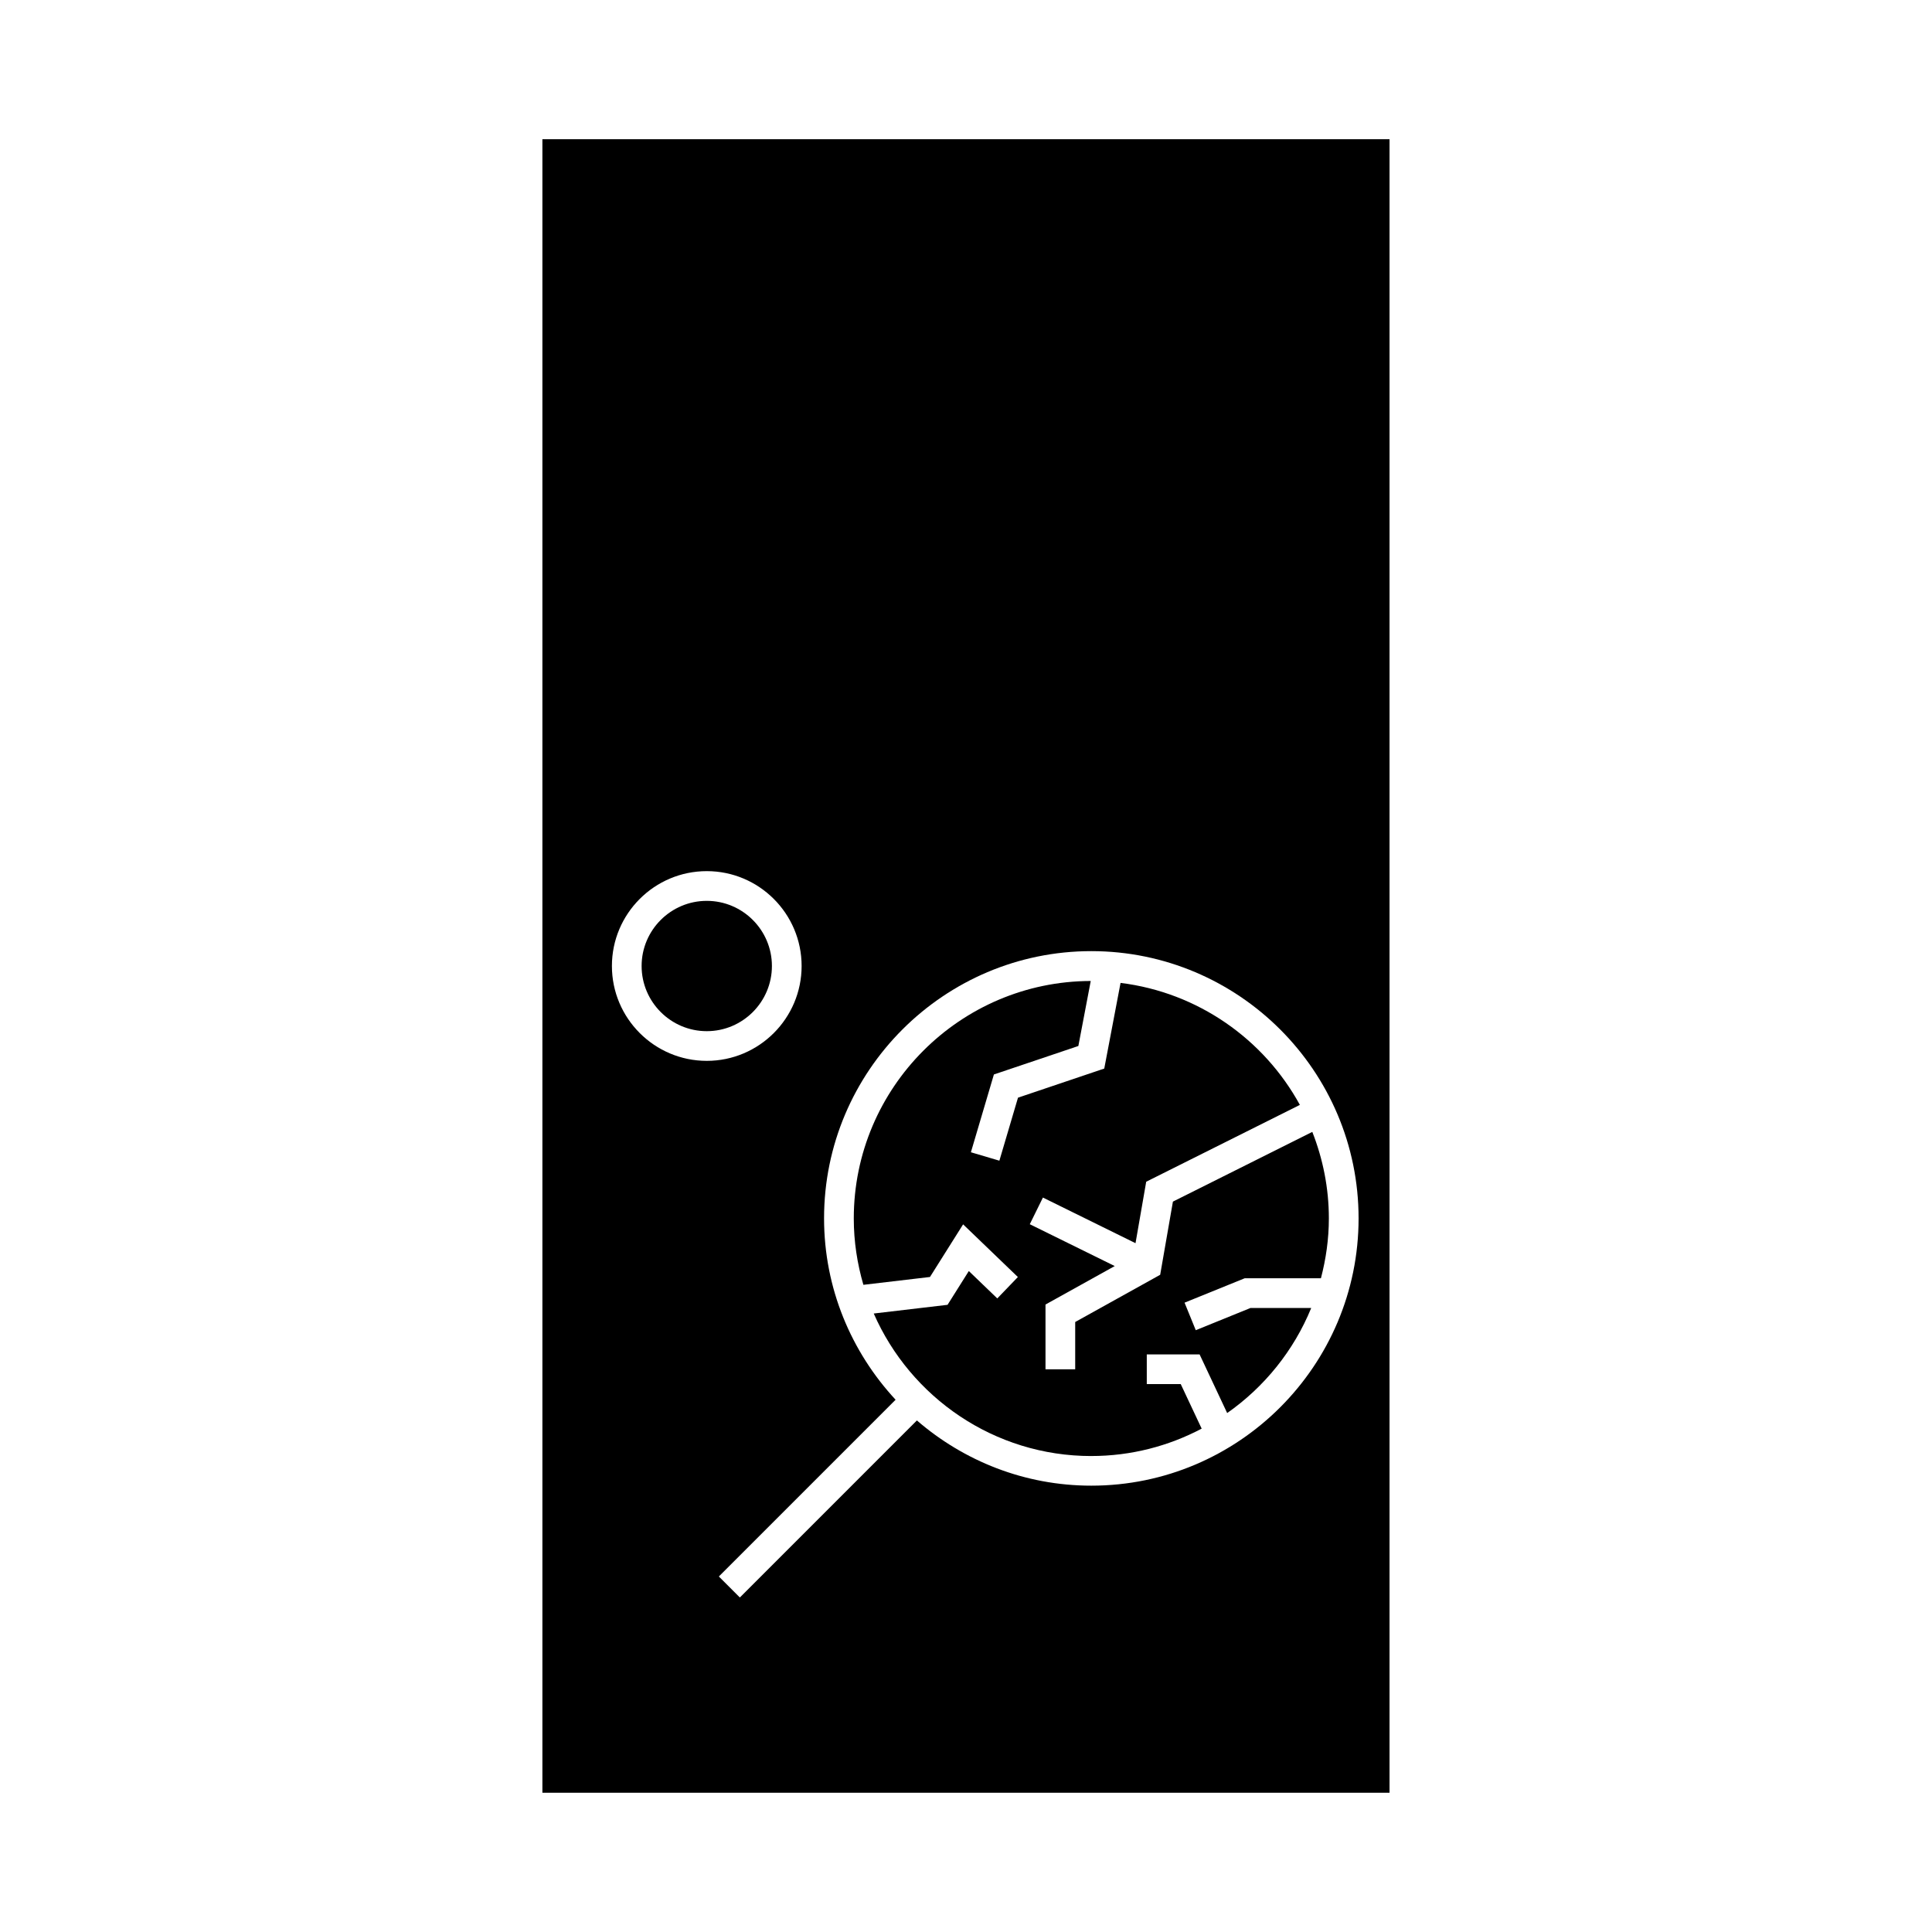 <?xml version="1.0" encoding="UTF-8"?>
<!-- Uploaded to: ICON Repo, www.iconrepo.com, Generator: ICON Repo Mixer Tools -->
<svg fill="#000000" width="800px" height="800px" version="1.1" viewBox="144 144 512 512" xmlns="http://www.w3.org/2000/svg">
 <g>
  <path d="m287.74 619.1h224.5v-438.21h-224.5zm145.47-223.04c39.055 0 70.828 31.77 70.828 70.82 0 39.055-31.77 70.836-70.828 70.836-17.664 0-33.801-6.543-46.223-17.285l-46.918 46.922-5.566-5.566 46.84-46.84c-11.723-12.648-18.957-29.508-18.957-48.07-0.004-39.043 31.77-70.816 70.824-70.816zm-101.91-21.199c13.859 0 25.137 11.273 25.137 25.133 0 13.863-11.273 25.145-25.137 25.145-13.867-0.004-25.137-11.281-25.137-25.145s11.277-25.133 25.137-25.133z"/>
  <path d="m433.21 529.86c10.559 0 20.5-2.644 29.246-7.258l-5.547-11.801h-9v-7.871h13.996l7.309 15.543c9.859-6.906 17.66-16.551 22.273-27.844h-16.094l-14.5 5.887-2.973-7.297 15.926-6.461h20.211c1.328-5.078 2.106-10.375 2.106-15.859 0-8.098-1.59-15.824-4.387-22.938l-36.941 18.477-3.375 19.391-22.52 12.516v12.527h-7.871v-17.16l18.352-10.195-22.516-11.09 3.481-7.062 24.539 12.09 2.832-16.285 40.723-20.363c-9.516-17.398-27.008-29.793-47.52-32.328l-4.32 22.699-22.859 7.715-4.934 16.699-7.547-2.234 6.094-20.613 22.383-7.547 3.281-17.23c-34.641 0.082-62.797 28.281-62.797 62.938 0 6.102 0.918 11.992 2.547 17.582l17.648-2.078 8.781-13.945 14.512 13.961-5.457 5.668-7.543-7.258-5.637 8.953-19.562 2.305c9.73 22.199 31.898 37.77 57.66 37.77z"/>
  <path d="m331.3 417.27c9.52 0 17.266-7.75 17.266-17.27 0-9.516-7.746-17.262-17.266-17.262s-17.266 7.746-17.266 17.262c0 9.52 7.746 17.27 17.266 17.27z"/>
 </g>
</svg>